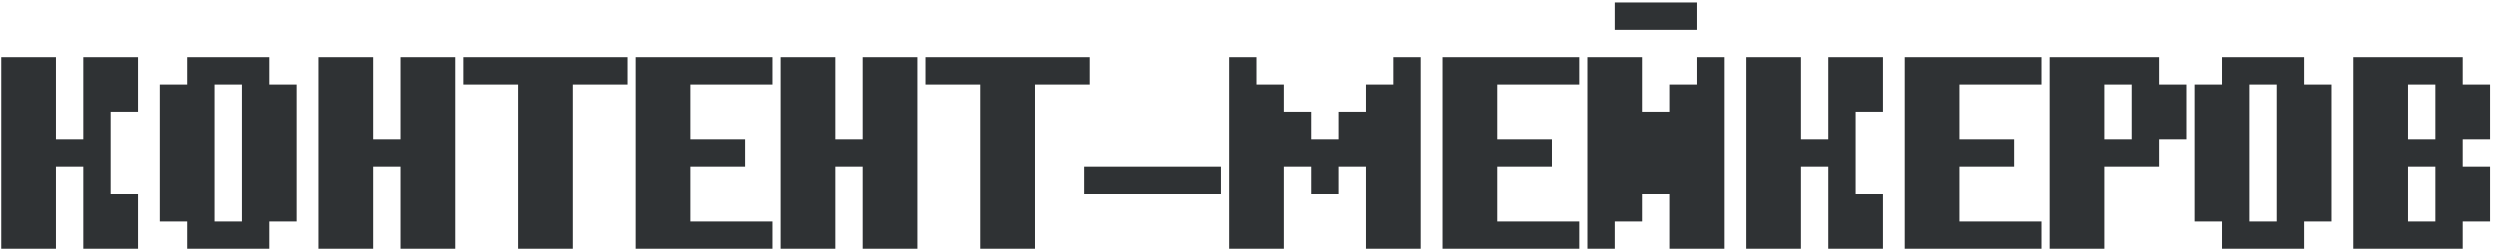 <?xml version="1.0" encoding="UTF-8"?> <svg xmlns="http://www.w3.org/2000/svg" width="201" height="20" viewBox="0 0 201 20" fill="none"><path d="M8.9 9V15.6H11.1V20H6.7V13.4H4.5V20H0.1V4.6H4.5V11.2H6.7V4.6H11.1V9H8.9ZM19.451 17.8V6.8H17.251V17.8H19.451ZM21.651 6.8H23.851V17.8H21.651V20H15.051V17.8H12.851V6.8H15.051V4.6H21.651V6.8ZM30.003 11.2H32.203V4.6H36.603V20H32.203V13.4H30.003V20H25.603V4.6H30.003V11.2ZM50.454 4.6V6.8H46.054V20H41.654V6.8H37.254V4.6H50.454ZM55.506 17.8H62.106V20H51.106V4.6H62.106V6.8H55.506V11.2H59.906V13.4H55.506V17.8ZM67.161 11.2H69.361V4.6H73.761V20H69.361V13.4H67.161V20H62.761V4.6H67.161V11.2ZM87.613 4.6V6.8H83.213V20H78.813V6.8H74.413V4.6H87.613ZM87.164 13.4H98.164V15.6H87.164V13.4ZM112.024 4.6H114.224V20H109.824V13.4H107.624V15.6H105.424V13.4H103.224V20H98.824V4.6H101.024V6.8H103.224V9H105.424V11.2H107.624V9H109.824V6.8H112.024V4.6ZM120.38 17.8H126.98V20H115.98V4.6H126.98V6.8H120.38V11.2H124.78V13.4H120.38V17.8ZM132.036 15.6V17.8H129.836V20H127.636V4.6H132.036V9H134.236V6.8H136.436V4.6H138.636V20H134.236V15.6H132.036ZM129.836 0.2H136.436V2.4H129.836V0.2ZM149.187 9V15.6H151.387V20H146.987V13.4H144.787V20H140.387V4.6H144.787V11.2H146.987V4.6H151.387V9H149.187ZM157.538 17.8H164.138V20H153.138V4.6H164.138V6.8H157.538V11.2H161.938V13.4H157.538V17.8ZM173.594 11.2V13.4H169.194V20H164.794V4.6H173.594V6.8H175.794V11.2H173.594ZM169.194 11.2H171.394V6.8H169.194V11.2ZM183.05 17.8V6.8H180.85V17.8H183.05ZM185.25 6.8H187.45V17.8H185.25V20H178.65V17.8H176.45V6.8H178.65V4.6H185.25V6.8ZM193.601 11.2H195.801V6.8H193.601V11.2ZM198.001 17.8V20H189.201V4.6H198.001V6.8H200.201V11.2H198.001V13.4H200.201V17.8H198.001ZM193.601 17.8H195.801V13.4H193.601V17.8Z" fill="#2F3234"></path></svg> 